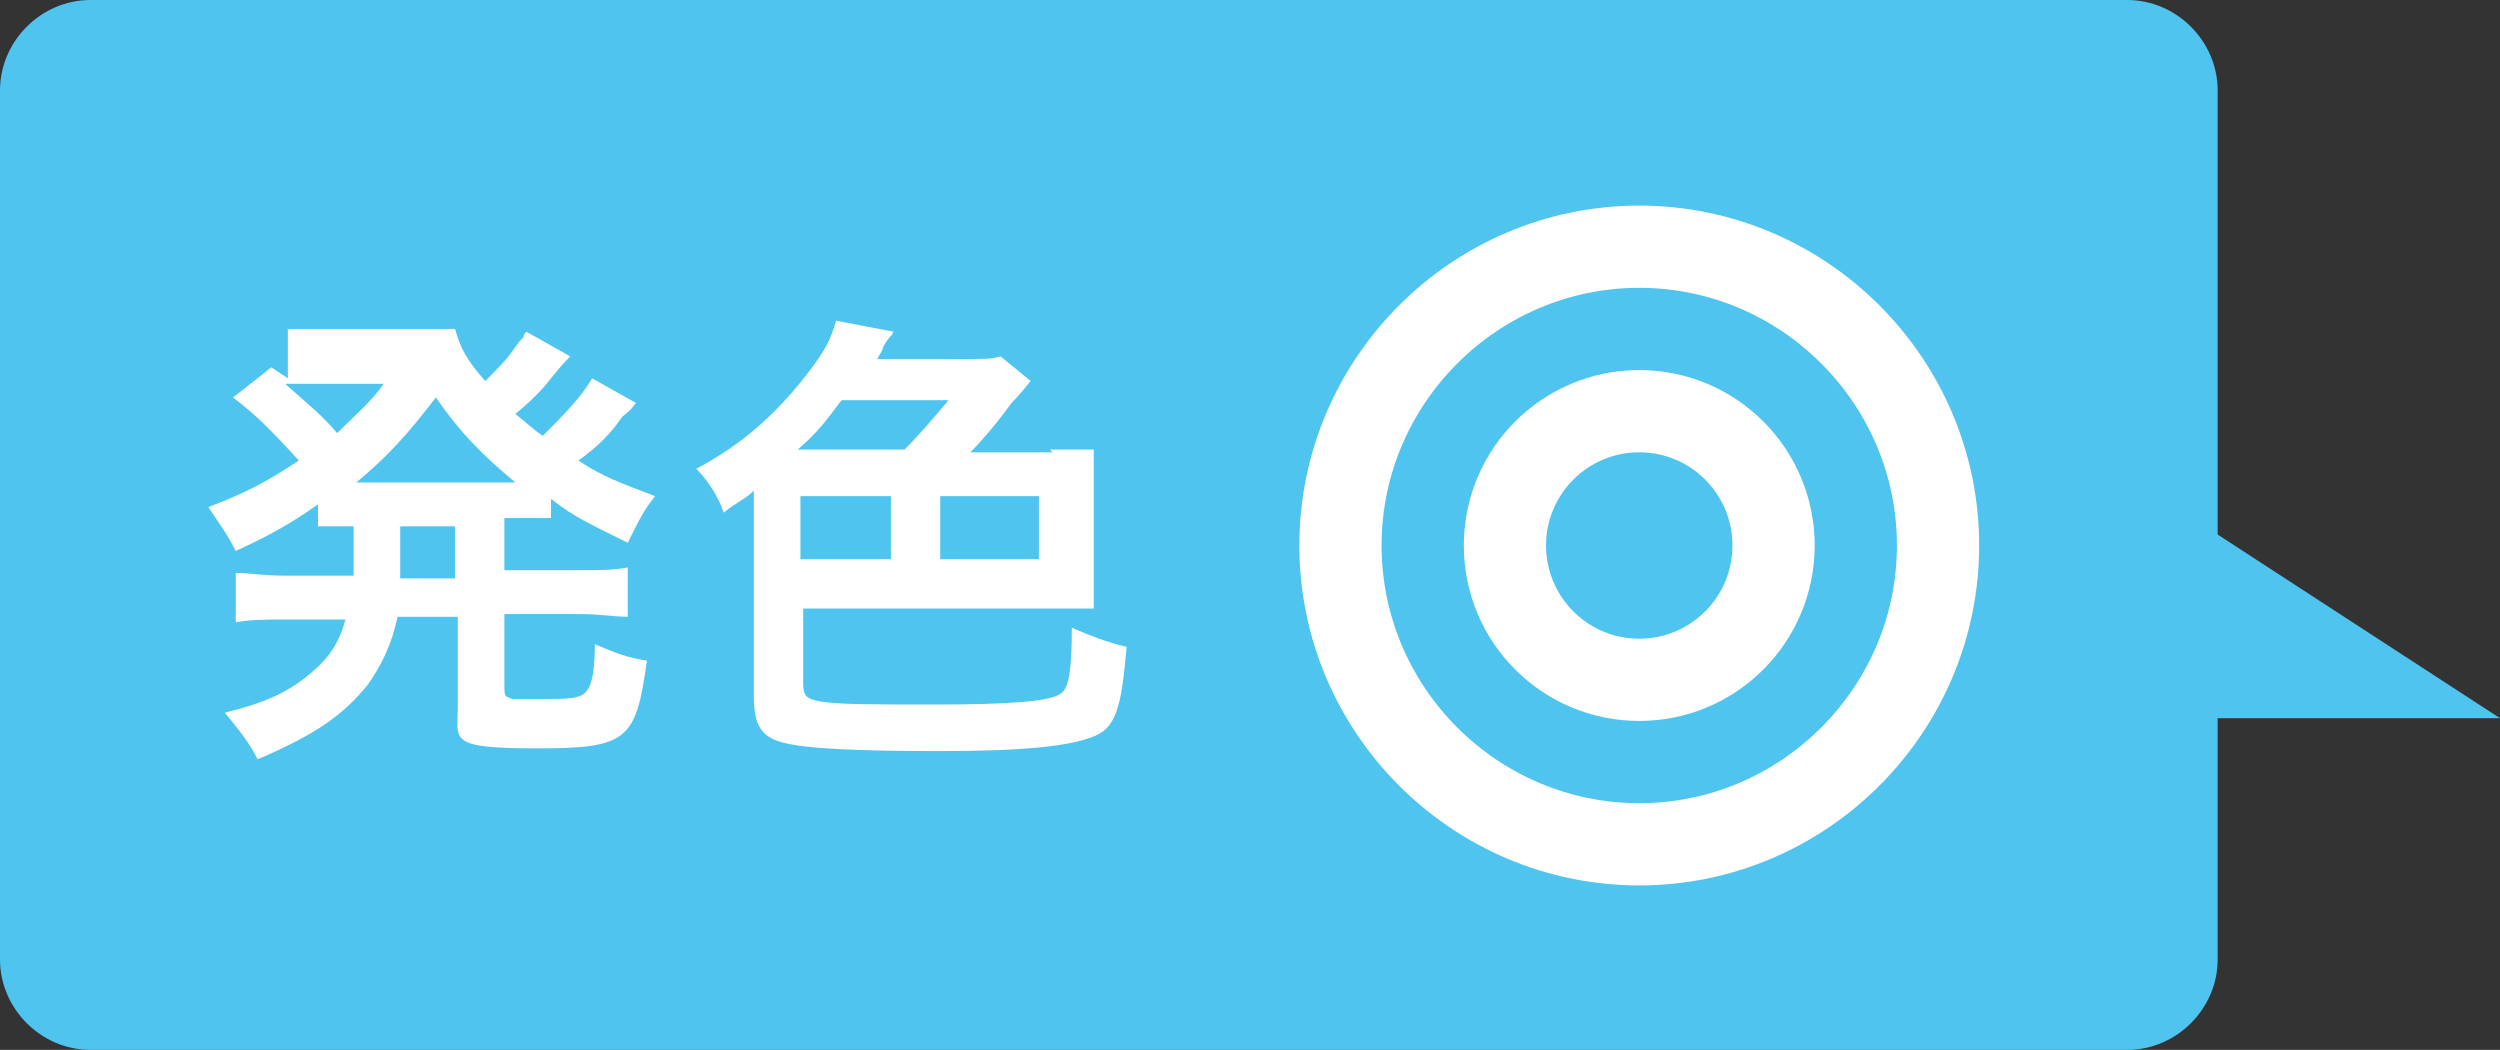 <?xml version="1.0" encoding="UTF-8"?>
<svg id="_レイヤー_1" data-name="レイヤー_1" xmlns="http://www.w3.org/2000/svg" width="91.2" height="38.3" version="1.1" viewBox="0 0 91.2 38.3">
  <rect x="0" y="0" width="91.2" height="38.3" fill="#333333" stroke="none"/>
  <!-- Generator: Adobe Illustrator 29.5.1, SVG Export Plug-In . SVG Version: 2.1.0 Build 141)  -->
  <defs>
    <style>
      .st0 {
        fill: #fff;
      }

      .st1 {
        fill: #4ec4ee;
      }

      .st2 {
        fill: none;
        stroke: #fff;
        stroke-miterlimit: 10;
        stroke-width: 3px;
      }
    </style>
  </defs>
  <path class="st1" d="M91.2,26.2l-10.3-6.7V3.3C80.9,1.5,79.4,0,77.6,0H3.3C1.5,0,0,1.5,0,3.3v31.7C0,36.8,1.5,38.3,3.3,38.3h74.3c1.8,0,3.3-1.5,3.3-3.3v-8.8h10.3Z"/>
  <g>
    <path class="st0" d="M12.8,19.2c-.5,0-.7,0-1.2,0v-.8c-1,.7-1.7,1.1-3,1.7-.3-.6-.6-1-1-1.6,1.3-.5,2.1-.9,3.3-1.7-1-1.1-1.6-1.7-2.4-2.3l1.4-1.1q.3.2.6.4v-1.8c.3,0,.8,0,1.4,0h3.2c.8,0,1.1,0,1.5,0,.2.7.4,1.1,1.1,1.9.6-.6.7-.7,1-1.1.2-.3.3-.4.4-.5q0-.1.1-.2l1.6.9c0,0-.3.3-.7.8-.3.4-.8.9-1.3,1.3.5.4.7.6,1,.8.7-.7,1.4-1.4,1.8-2.1l1.6.9c-.1.1-.1.2-.5.5-.4.6-.9,1.1-1.6,1.6.9.6,1.5.8,2.8,1.3-.4.5-.5.7-1,1.7-1.4-.7-1.9-.9-2.8-1.6v.7c-.5,0-.8,0-1.7,0v1.9h2.7c.8,0,1.3,0,1.8-.1v1.8c-.5,0-1-.1-1.8-.1h-2.7v2.6c0,.4,0,.4.3.5.2,0,.5,0,1.1,0,.9,0,1.4,0,1.6-.3.2-.2.3-.8.3-1.7.7.3,1.2.5,1.9.6-.4,2.9-.7,3.2-4,3.2s-2.9-.3-2.9-1.5v-3.3h-2.2c-.2,1-.6,1.8-1.1,2.5-.9,1.1-1.9,1.8-4,2.7-.3-.6-.7-1.1-1.2-1.7,1.6-.4,2.4-.8,3.2-1.5.6-.5,1-1.1,1.2-1.9h-2.2c-.8,0-1.2,0-1.8.1v-1.8c.5,0,1,.1,1.8.1h2.5c0-.2,0-.3,0-.5v-1.3ZM11.5,14c-.3,0-.7,0-1.1,0,.9.8,1.3,1.1,1.9,1.8.7-.7,1.2-1.1,1.7-1.8h-2.5ZM18.4,17.6h.4c-1.2-1-2-1.8-2.9-3.1-1,1.3-1.7,2.1-2.9,3.1h5.5ZM14.6,20.7v.4h2v-1.9h-2v1.5Z"/>
    <path class="st0" d="M38.3,16.4c.6,0,1,0,1.6,0,0,.4,0,.7,0,1.3v3.2c0,.5,0,.8,0,1.3-.6,0-1.1,0-1.5,0h-9.1v2.7c0,.5.1.6.7.7.7.1,1.7.1,4.2.1s4.1-.1,4.5-.4c.3-.2.4-.9.4-2.4.7.3,1.2.5,2,.7-.2,2.3-.4,3-1.3,3.3-.8.3-2.3.5-5.5.5s-4.9-.1-5.7-.3c-.8-.2-1.1-.6-1.1-1.7v-7.5c-.3.3-.6.4-1.1.8-.2-.6-.6-1.2-1-1.6,1.7-.9,2.9-2,4-3.4.7-.9.9-1.3,1.1-2l2.1.4c-.1.2-.2.2-.4.6,0,.1-.1.2-.2.4h2.8c1.1,0,1.4,0,1.7-.1l1.1.9c-.1.1-.3.4-.7.8-.5.7-1.1,1.4-1.5,1.8h3ZM33,16.4c.5-.5,1.1-1.2,1.6-1.8h-3.9c-.6.8-.9,1.2-1.6,1.8h3.9ZM32.5,18.1h-3.3v2.3h3.3v-2.3ZM34.3,20.4h3.6v-2.3h-3.6v2.3Z"/>
  </g>
  <g>
    <path class="st2" d="M59.8,30.8c-6,0-10.9-4.9-10.9-10.9s4.9-10.9,10.9-10.9,10.9,4.9,10.9,10.9-4.9,10.9-10.9,10.9Z"/>
    <circle class="st2" cx="59.8" cy="19.9" r="4.9"/>
  </g>
</svg>